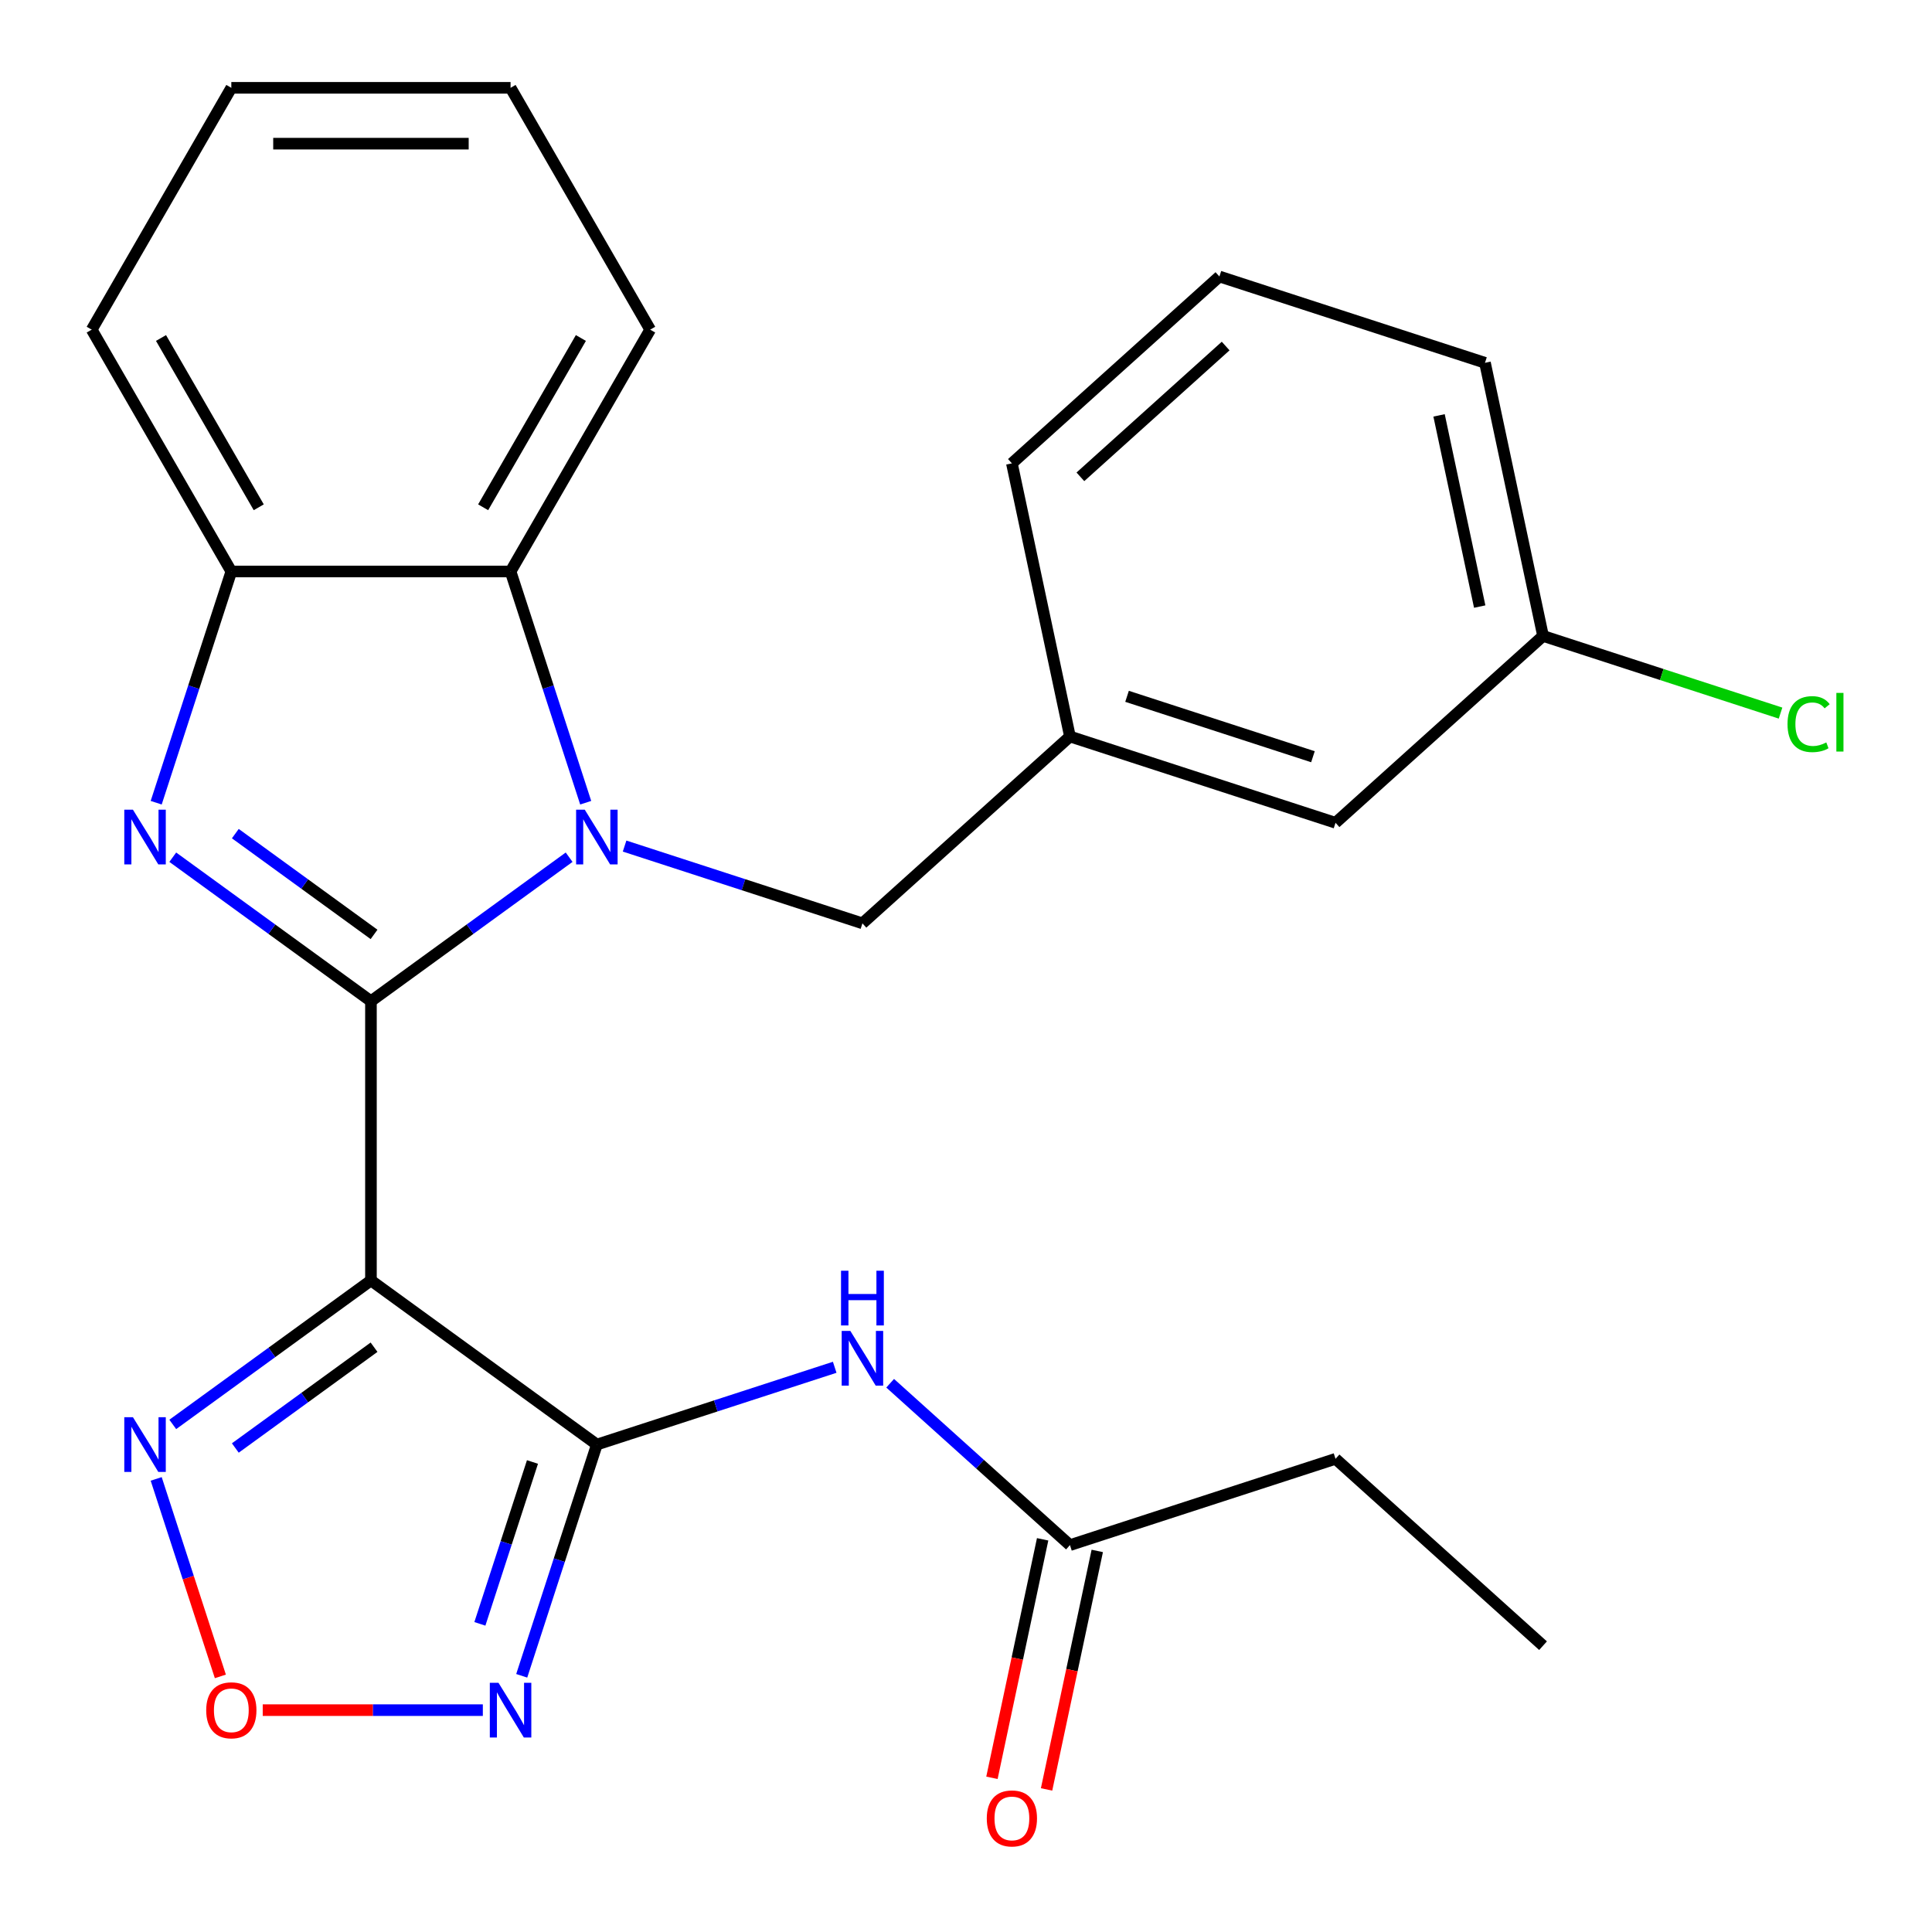 <?xml version='1.0' encoding='iso-8859-1'?>
<svg version='1.1' baseProfile='full'
              xmlns='http://www.w3.org/2000/svg'
                      xmlns:rdkit='http://www.rdkit.org/xml'
                      xmlns:xlink='http://www.w3.org/1999/xlink'
                  xml:space='preserve'
width='1000px' height='1000px' viewBox='0 0 1000 1000'>
<!-- END OF HEADER -->
<rect style='opacity:1.0;fill:#FFFFFF;stroke:none' width='1000' height='1000' x='0' y='0'> </rect>
<path class='bond-0' d='M 192.001,518.214 L 243.29,480.95' style='fill:none;fill-rule:evenodd;stroke:#000000;stroke-width:6px;stroke-linecap:butt;stroke-linejoin:miter;stroke-opacity:1' />
<path class='bond-0' d='M 243.29,480.95 L 294.579,443.686' style='fill:none;fill-rule:evenodd;stroke:#0000FF;stroke-width:6px;stroke-linecap:butt;stroke-linejoin:miter;stroke-opacity:1' />
<path class='bond-1' d='M 192.001,518.214 L 192.001,662.749' style='fill:none;fill-rule:evenodd;stroke:#000000;stroke-width:6px;stroke-linecap:butt;stroke-linejoin:miter;stroke-opacity:1' />
<path class='bond-2' d='M 192.001,518.214 L 140.712,480.95' style='fill:none;fill-rule:evenodd;stroke:#000000;stroke-width:6px;stroke-linecap:butt;stroke-linejoin:miter;stroke-opacity:1' />
<path class='bond-2' d='M 140.712,480.95 L 89.423,443.686' style='fill:none;fill-rule:evenodd;stroke:#0000FF;stroke-width:6px;stroke-linecap:butt;stroke-linejoin:miter;stroke-opacity:1' />
<path class='bond-2' d='M 193.606,483.648 L 157.704,457.564' style='fill:none;fill-rule:evenodd;stroke:#000000;stroke-width:6px;stroke-linecap:butt;stroke-linejoin:miter;stroke-opacity:1' />
<path class='bond-2' d='M 157.704,457.564 L 121.801,431.479' style='fill:none;fill-rule:evenodd;stroke:#0000FF;stroke-width:6px;stroke-linecap:butt;stroke-linejoin:miter;stroke-opacity:1' />
<path class='bond-6' d='M 303.158,415.485 L 283.713,355.641' style='fill:none;fill-rule:evenodd;stroke:#0000FF;stroke-width:6px;stroke-linecap:butt;stroke-linejoin:miter;stroke-opacity:1' />
<path class='bond-6' d='M 283.713,355.641 L 264.269,295.797' style='fill:none;fill-rule:evenodd;stroke:#000000;stroke-width:6px;stroke-linecap:butt;stroke-linejoin:miter;stroke-opacity:1' />
<path class='bond-10' d='M 323.286,437.922 L 384.84,457.922' style='fill:none;fill-rule:evenodd;stroke:#0000FF;stroke-width:6px;stroke-linecap:butt;stroke-linejoin:miter;stroke-opacity:1' />
<path class='bond-10' d='M 384.84,457.922 L 446.394,477.922' style='fill:none;fill-rule:evenodd;stroke:#000000;stroke-width:6px;stroke-linecap:butt;stroke-linejoin:miter;stroke-opacity:1' />
<path class='bond-3' d='M 192.001,662.749 L 308.933,747.704' style='fill:none;fill-rule:evenodd;stroke:#000000;stroke-width:6px;stroke-linecap:butt;stroke-linejoin:miter;stroke-opacity:1' />
<path class='bond-5' d='M 192.001,662.749 L 140.712,700.012' style='fill:none;fill-rule:evenodd;stroke:#000000;stroke-width:6px;stroke-linecap:butt;stroke-linejoin:miter;stroke-opacity:1' />
<path class='bond-5' d='M 140.712,700.012 L 89.423,737.276' style='fill:none;fill-rule:evenodd;stroke:#0000FF;stroke-width:6px;stroke-linecap:butt;stroke-linejoin:miter;stroke-opacity:1' />
<path class='bond-5' d='M 193.606,697.314 L 157.704,723.399' style='fill:none;fill-rule:evenodd;stroke:#000000;stroke-width:6px;stroke-linecap:butt;stroke-linejoin:miter;stroke-opacity:1' />
<path class='bond-5' d='M 157.704,723.399 L 121.801,749.483' style='fill:none;fill-rule:evenodd;stroke:#0000FF;stroke-width:6px;stroke-linecap:butt;stroke-linejoin:miter;stroke-opacity:1' />
<path class='bond-9' d='M 80.845,415.485 L 100.289,355.641' style='fill:none;fill-rule:evenodd;stroke:#0000FF;stroke-width:6px;stroke-linecap:butt;stroke-linejoin:miter;stroke-opacity:1' />
<path class='bond-9' d='M 100.289,355.641 L 119.734,295.797' style='fill:none;fill-rule:evenodd;stroke:#000000;stroke-width:6px;stroke-linecap:butt;stroke-linejoin:miter;stroke-opacity:1' />
<path class='bond-4' d='M 308.933,747.704 L 289.488,807.548' style='fill:none;fill-rule:evenodd;stroke:#000000;stroke-width:6px;stroke-linecap:butt;stroke-linejoin:miter;stroke-opacity:1' />
<path class='bond-4' d='M 289.488,807.548 L 270.044,867.392' style='fill:none;fill-rule:evenodd;stroke:#0000FF;stroke-width:6px;stroke-linecap:butt;stroke-linejoin:miter;stroke-opacity:1' />
<path class='bond-4' d='M 275.607,756.725 L 261.996,798.615' style='fill:none;fill-rule:evenodd;stroke:#000000;stroke-width:6px;stroke-linecap:butt;stroke-linejoin:miter;stroke-opacity:1' />
<path class='bond-4' d='M 261.996,798.615 L 248.385,840.506' style='fill:none;fill-rule:evenodd;stroke:#0000FF;stroke-width:6px;stroke-linecap:butt;stroke-linejoin:miter;stroke-opacity:1' />
<path class='bond-8' d='M 308.933,747.704 L 370.487,727.704' style='fill:none;fill-rule:evenodd;stroke:#000000;stroke-width:6px;stroke-linecap:butt;stroke-linejoin:miter;stroke-opacity:1' />
<path class='bond-8' d='M 370.487,727.704 L 432.041,707.704' style='fill:none;fill-rule:evenodd;stroke:#0000FF;stroke-width:6px;stroke-linecap:butt;stroke-linejoin:miter;stroke-opacity:1' />
<path class='bond-27' d='M 249.916,885.165 L 192.952,885.165' style='fill:none;fill-rule:evenodd;stroke:#0000FF;stroke-width:6px;stroke-linecap:butt;stroke-linejoin:miter;stroke-opacity:1' />
<path class='bond-27' d='M 192.952,885.165 L 135.988,885.165' style='fill:none;fill-rule:evenodd;stroke:#FF0000;stroke-width:6px;stroke-linecap:butt;stroke-linejoin:miter;stroke-opacity:1' />
<path class='bond-7' d='M 80.845,765.478 L 97.452,816.589' style='fill:none;fill-rule:evenodd;stroke:#0000FF;stroke-width:6px;stroke-linecap:butt;stroke-linejoin:miter;stroke-opacity:1' />
<path class='bond-7' d='M 97.452,816.589 L 114.059,867.699' style='fill:none;fill-rule:evenodd;stroke:#FF0000;stroke-width:6px;stroke-linecap:butt;stroke-linejoin:miter;stroke-opacity:1' />
<path class='bond-17' d='M 264.269,295.797 L 336.537,170.626' style='fill:none;fill-rule:evenodd;stroke:#000000;stroke-width:6px;stroke-linecap:butt;stroke-linejoin:miter;stroke-opacity:1' />
<path class='bond-17' d='M 250.075,262.568 L 300.662,174.948' style='fill:none;fill-rule:evenodd;stroke:#000000;stroke-width:6px;stroke-linecap:butt;stroke-linejoin:miter;stroke-opacity:1' />
<path class='bond-26' d='M 264.269,295.797 L 119.734,295.797' style='fill:none;fill-rule:evenodd;stroke:#000000;stroke-width:6px;stroke-linecap:butt;stroke-linejoin:miter;stroke-opacity:1' />
<path class='bond-11' d='M 460.747,715.964 L 507.276,757.859' style='fill:none;fill-rule:evenodd;stroke:#0000FF;stroke-width:6px;stroke-linecap:butt;stroke-linejoin:miter;stroke-opacity:1' />
<path class='bond-11' d='M 507.276,757.859 L 553.804,799.753' style='fill:none;fill-rule:evenodd;stroke:#000000;stroke-width:6px;stroke-linecap:butt;stroke-linejoin:miter;stroke-opacity:1' />
<path class='bond-18' d='M 119.734,295.797 L 47.466,170.626' style='fill:none;fill-rule:evenodd;stroke:#000000;stroke-width:6px;stroke-linecap:butt;stroke-linejoin:miter;stroke-opacity:1' />
<path class='bond-18' d='M 133.928,262.568 L 83.341,174.948' style='fill:none;fill-rule:evenodd;stroke:#000000;stroke-width:6px;stroke-linecap:butt;stroke-linejoin:miter;stroke-opacity:1' />
<path class='bond-13' d='M 446.394,477.922 L 553.804,381.209' style='fill:none;fill-rule:evenodd;stroke:#000000;stroke-width:6px;stroke-linecap:butt;stroke-linejoin:miter;stroke-opacity:1' />
<path class='bond-12' d='M 539.667,796.748 L 526.547,858.47' style='fill:none;fill-rule:evenodd;stroke:#000000;stroke-width:6px;stroke-linecap:butt;stroke-linejoin:miter;stroke-opacity:1' />
<path class='bond-12' d='M 526.547,858.47 L 513.428,920.192' style='fill:none;fill-rule:evenodd;stroke:#FF0000;stroke-width:6px;stroke-linecap:butt;stroke-linejoin:miter;stroke-opacity:1' />
<path class='bond-12' d='M 567.942,802.758 L 554.823,864.48' style='fill:none;fill-rule:evenodd;stroke:#000000;stroke-width:6px;stroke-linecap:butt;stroke-linejoin:miter;stroke-opacity:1' />
<path class='bond-12' d='M 554.823,864.48 L 541.703,926.202' style='fill:none;fill-rule:evenodd;stroke:#FF0000;stroke-width:6px;stroke-linecap:butt;stroke-linejoin:miter;stroke-opacity:1' />
<path class='bond-20' d='M 553.804,799.753 L 691.266,755.09' style='fill:none;fill-rule:evenodd;stroke:#000000;stroke-width:6px;stroke-linecap:butt;stroke-linejoin:miter;stroke-opacity:1' />
<path class='bond-14' d='M 553.804,381.209 L 691.266,425.873' style='fill:none;fill-rule:evenodd;stroke:#000000;stroke-width:6px;stroke-linecap:butt;stroke-linejoin:miter;stroke-opacity:1' />
<path class='bond-14' d='M 583.356,360.416 L 679.579,391.681' style='fill:none;fill-rule:evenodd;stroke:#000000;stroke-width:6px;stroke-linecap:butt;stroke-linejoin:miter;stroke-opacity:1' />
<path class='bond-21' d='M 553.804,381.209 L 523.754,239.832' style='fill:none;fill-rule:evenodd;stroke:#000000;stroke-width:6px;stroke-linecap:butt;stroke-linejoin:miter;stroke-opacity:1' />
<path class='bond-15' d='M 691.266,425.873 L 798.676,329.16' style='fill:none;fill-rule:evenodd;stroke:#000000;stroke-width:6px;stroke-linecap:butt;stroke-linejoin:miter;stroke-opacity:1' />
<path class='bond-16' d='M 798.676,329.16 L 860.14,349.131' style='fill:none;fill-rule:evenodd;stroke:#000000;stroke-width:6px;stroke-linecap:butt;stroke-linejoin:miter;stroke-opacity:1' />
<path class='bond-16' d='M 860.14,349.131 L 921.604,369.101' style='fill:none;fill-rule:evenodd;stroke:#00CC00;stroke-width:6px;stroke-linecap:butt;stroke-linejoin:miter;stroke-opacity:1' />
<path class='bond-29' d='M 798.676,329.16 L 768.626,187.783' style='fill:none;fill-rule:evenodd;stroke:#000000;stroke-width:6px;stroke-linecap:butt;stroke-linejoin:miter;stroke-opacity:1' />
<path class='bond-29' d='M 765.893,313.963 L 744.858,215' style='fill:none;fill-rule:evenodd;stroke:#000000;stroke-width:6px;stroke-linecap:butt;stroke-linejoin:miter;stroke-opacity:1' />
<path class='bond-24' d='M 336.537,170.626 L 264.269,45.455' style='fill:none;fill-rule:evenodd;stroke:#000000;stroke-width:6px;stroke-linecap:butt;stroke-linejoin:miter;stroke-opacity:1' />
<path class='bond-25' d='M 47.466,170.626 L 119.734,45.455' style='fill:none;fill-rule:evenodd;stroke:#000000;stroke-width:6px;stroke-linecap:butt;stroke-linejoin:miter;stroke-opacity:1' />
<path class='bond-19' d='M 631.164,143.119 L 523.754,239.832' style='fill:none;fill-rule:evenodd;stroke:#000000;stroke-width:6px;stroke-linecap:butt;stroke-linejoin:miter;stroke-opacity:1' />
<path class='bond-19' d='M 634.395,179.108 L 559.208,246.807' style='fill:none;fill-rule:evenodd;stroke:#000000;stroke-width:6px;stroke-linecap:butt;stroke-linejoin:miter;stroke-opacity:1' />
<path class='bond-22' d='M 631.164,143.119 L 768.626,187.783' style='fill:none;fill-rule:evenodd;stroke:#000000;stroke-width:6px;stroke-linecap:butt;stroke-linejoin:miter;stroke-opacity:1' />
<path class='bond-23' d='M 691.266,755.09 L 798.676,851.803' style='fill:none;fill-rule:evenodd;stroke:#000000;stroke-width:6px;stroke-linecap:butt;stroke-linejoin:miter;stroke-opacity:1' />
<path class='bond-28' d='M 264.269,45.455 L 119.734,45.455' style='fill:none;fill-rule:evenodd;stroke:#000000;stroke-width:6px;stroke-linecap:butt;stroke-linejoin:miter;stroke-opacity:1' />
<path class='bond-28' d='M 242.589,74.362 L 141.414,74.362' style='fill:none;fill-rule:evenodd;stroke:#000000;stroke-width:6px;stroke-linecap:butt;stroke-linejoin:miter;stroke-opacity:1' />
<path  class='atom-1' d='M 302.673 419.098
L 311.953 434.098
Q 312.873 435.578, 314.353 438.258
Q 315.833 440.938, 315.913 441.098
L 315.913 419.098
L 319.673 419.098
L 319.673 447.418
L 315.793 447.418
L 305.833 431.018
Q 304.673 429.098, 303.433 426.898
Q 302.233 424.698, 301.873 424.018
L 301.873 447.418
L 298.193 447.418
L 298.193 419.098
L 302.673 419.098
' fill='#0000FF'/>
<path  class='atom-3' d='M 68.81 419.098
L 78.09 434.098
Q 79.01 435.578, 80.49 438.258
Q 81.97 440.938, 82.05 441.098
L 82.05 419.098
L 85.81 419.098
L 85.81 447.418
L 81.93 447.418
L 71.97 431.018
Q 70.81 429.098, 69.57 426.898
Q 68.37 424.698, 68.01 424.018
L 68.01 447.418
L 64.33 447.418
L 64.33 419.098
L 68.81 419.098
' fill='#0000FF'/>
<path  class='atom-5' d='M 258.009 871.005
L 267.289 886.005
Q 268.209 887.485, 269.689 890.165
Q 271.169 892.845, 271.249 893.005
L 271.249 871.005
L 275.009 871.005
L 275.009 899.325
L 271.129 899.325
L 261.169 882.925
Q 260.009 881.005, 258.769 878.805
Q 257.569 876.605, 257.209 875.925
L 257.209 899.325
L 253.529 899.325
L 253.529 871.005
L 258.009 871.005
' fill='#0000FF'/>
<path  class='atom-6' d='M 68.81 733.544
L 78.09 748.544
Q 79.01 750.024, 80.49 752.704
Q 81.97 755.384, 82.05 755.544
L 82.05 733.544
L 85.81 733.544
L 85.81 761.864
L 81.93 761.864
L 71.97 745.464
Q 70.81 743.544, 69.57 741.344
Q 68.37 739.144, 68.01 738.464
L 68.01 761.864
L 64.33 761.864
L 64.33 733.544
L 68.81 733.544
' fill='#0000FF'/>
<path  class='atom-8' d='M 106.734 885.245
Q 106.734 878.445, 110.094 874.645
Q 113.454 870.845, 119.734 870.845
Q 126.014 870.845, 129.374 874.645
Q 132.734 878.445, 132.734 885.245
Q 132.734 892.125, 129.334 896.045
Q 125.934 899.925, 119.734 899.925
Q 113.494 899.925, 110.094 896.045
Q 106.734 892.165, 106.734 885.245
M 119.734 896.725
Q 124.054 896.725, 126.374 893.845
Q 128.734 890.925, 128.734 885.245
Q 128.734 879.685, 126.374 876.885
Q 124.054 874.045, 119.734 874.045
Q 115.414 874.045, 113.054 876.845
Q 110.734 879.645, 110.734 885.245
Q 110.734 890.965, 113.054 893.845
Q 115.414 896.725, 119.734 896.725
' fill='#FF0000'/>
<path  class='atom-9' d='M 440.134 688.881
L 449.414 703.881
Q 450.334 705.361, 451.814 708.041
Q 453.294 710.721, 453.374 710.881
L 453.374 688.881
L 457.134 688.881
L 457.134 717.201
L 453.254 717.201
L 443.294 700.801
Q 442.134 698.881, 440.894 696.681
Q 439.694 694.481, 439.334 693.801
L 439.334 717.201
L 435.654 717.201
L 435.654 688.881
L 440.134 688.881
' fill='#0000FF'/>
<path  class='atom-9' d='M 435.314 657.729
L 439.154 657.729
L 439.154 669.769
L 453.634 669.769
L 453.634 657.729
L 457.474 657.729
L 457.474 686.049
L 453.634 686.049
L 453.634 672.969
L 439.154 672.969
L 439.154 686.049
L 435.314 686.049
L 435.314 657.729
' fill='#0000FF'/>
<path  class='atom-13' d='M 510.754 941.21
Q 510.754 934.41, 514.114 930.61
Q 517.474 926.81, 523.754 926.81
Q 530.034 926.81, 533.394 930.61
Q 536.754 934.41, 536.754 941.21
Q 536.754 948.09, 533.354 952.01
Q 529.954 955.89, 523.754 955.89
Q 517.514 955.89, 514.114 952.01
Q 510.754 948.13, 510.754 941.21
M 523.754 952.69
Q 528.074 952.69, 530.394 949.81
Q 532.754 946.89, 532.754 941.21
Q 532.754 935.65, 530.394 932.85
Q 528.074 930.01, 523.754 930.01
Q 519.434 930.01, 517.074 932.81
Q 514.754 935.61, 514.754 941.21
Q 514.754 946.93, 517.074 949.81
Q 519.434 952.69, 523.754 952.69
' fill='#FF0000'/>
<path  class='atom-17' d='M 925.217 374.804
Q 925.217 367.764, 928.497 364.084
Q 931.817 360.364, 938.097 360.364
Q 943.937 360.364, 947.057 364.484
L 944.417 366.644
Q 942.137 363.644, 938.097 363.644
Q 933.817 363.644, 931.537 366.524
Q 929.297 369.364, 929.297 374.804
Q 929.297 380.404, 931.617 383.284
Q 933.977 386.164, 938.537 386.164
Q 941.657 386.164, 945.297 384.284
L 946.417 387.284
Q 944.937 388.244, 942.697 388.804
Q 940.457 389.364, 937.977 389.364
Q 931.817 389.364, 928.497 385.604
Q 925.217 381.844, 925.217 374.804
' fill='#00CC00'/>
<path  class='atom-17' d='M 950.497 358.644
L 954.177 358.644
L 954.177 389.004
L 950.497 389.004
L 950.497 358.644
' fill='#00CC00'/>
</svg>
